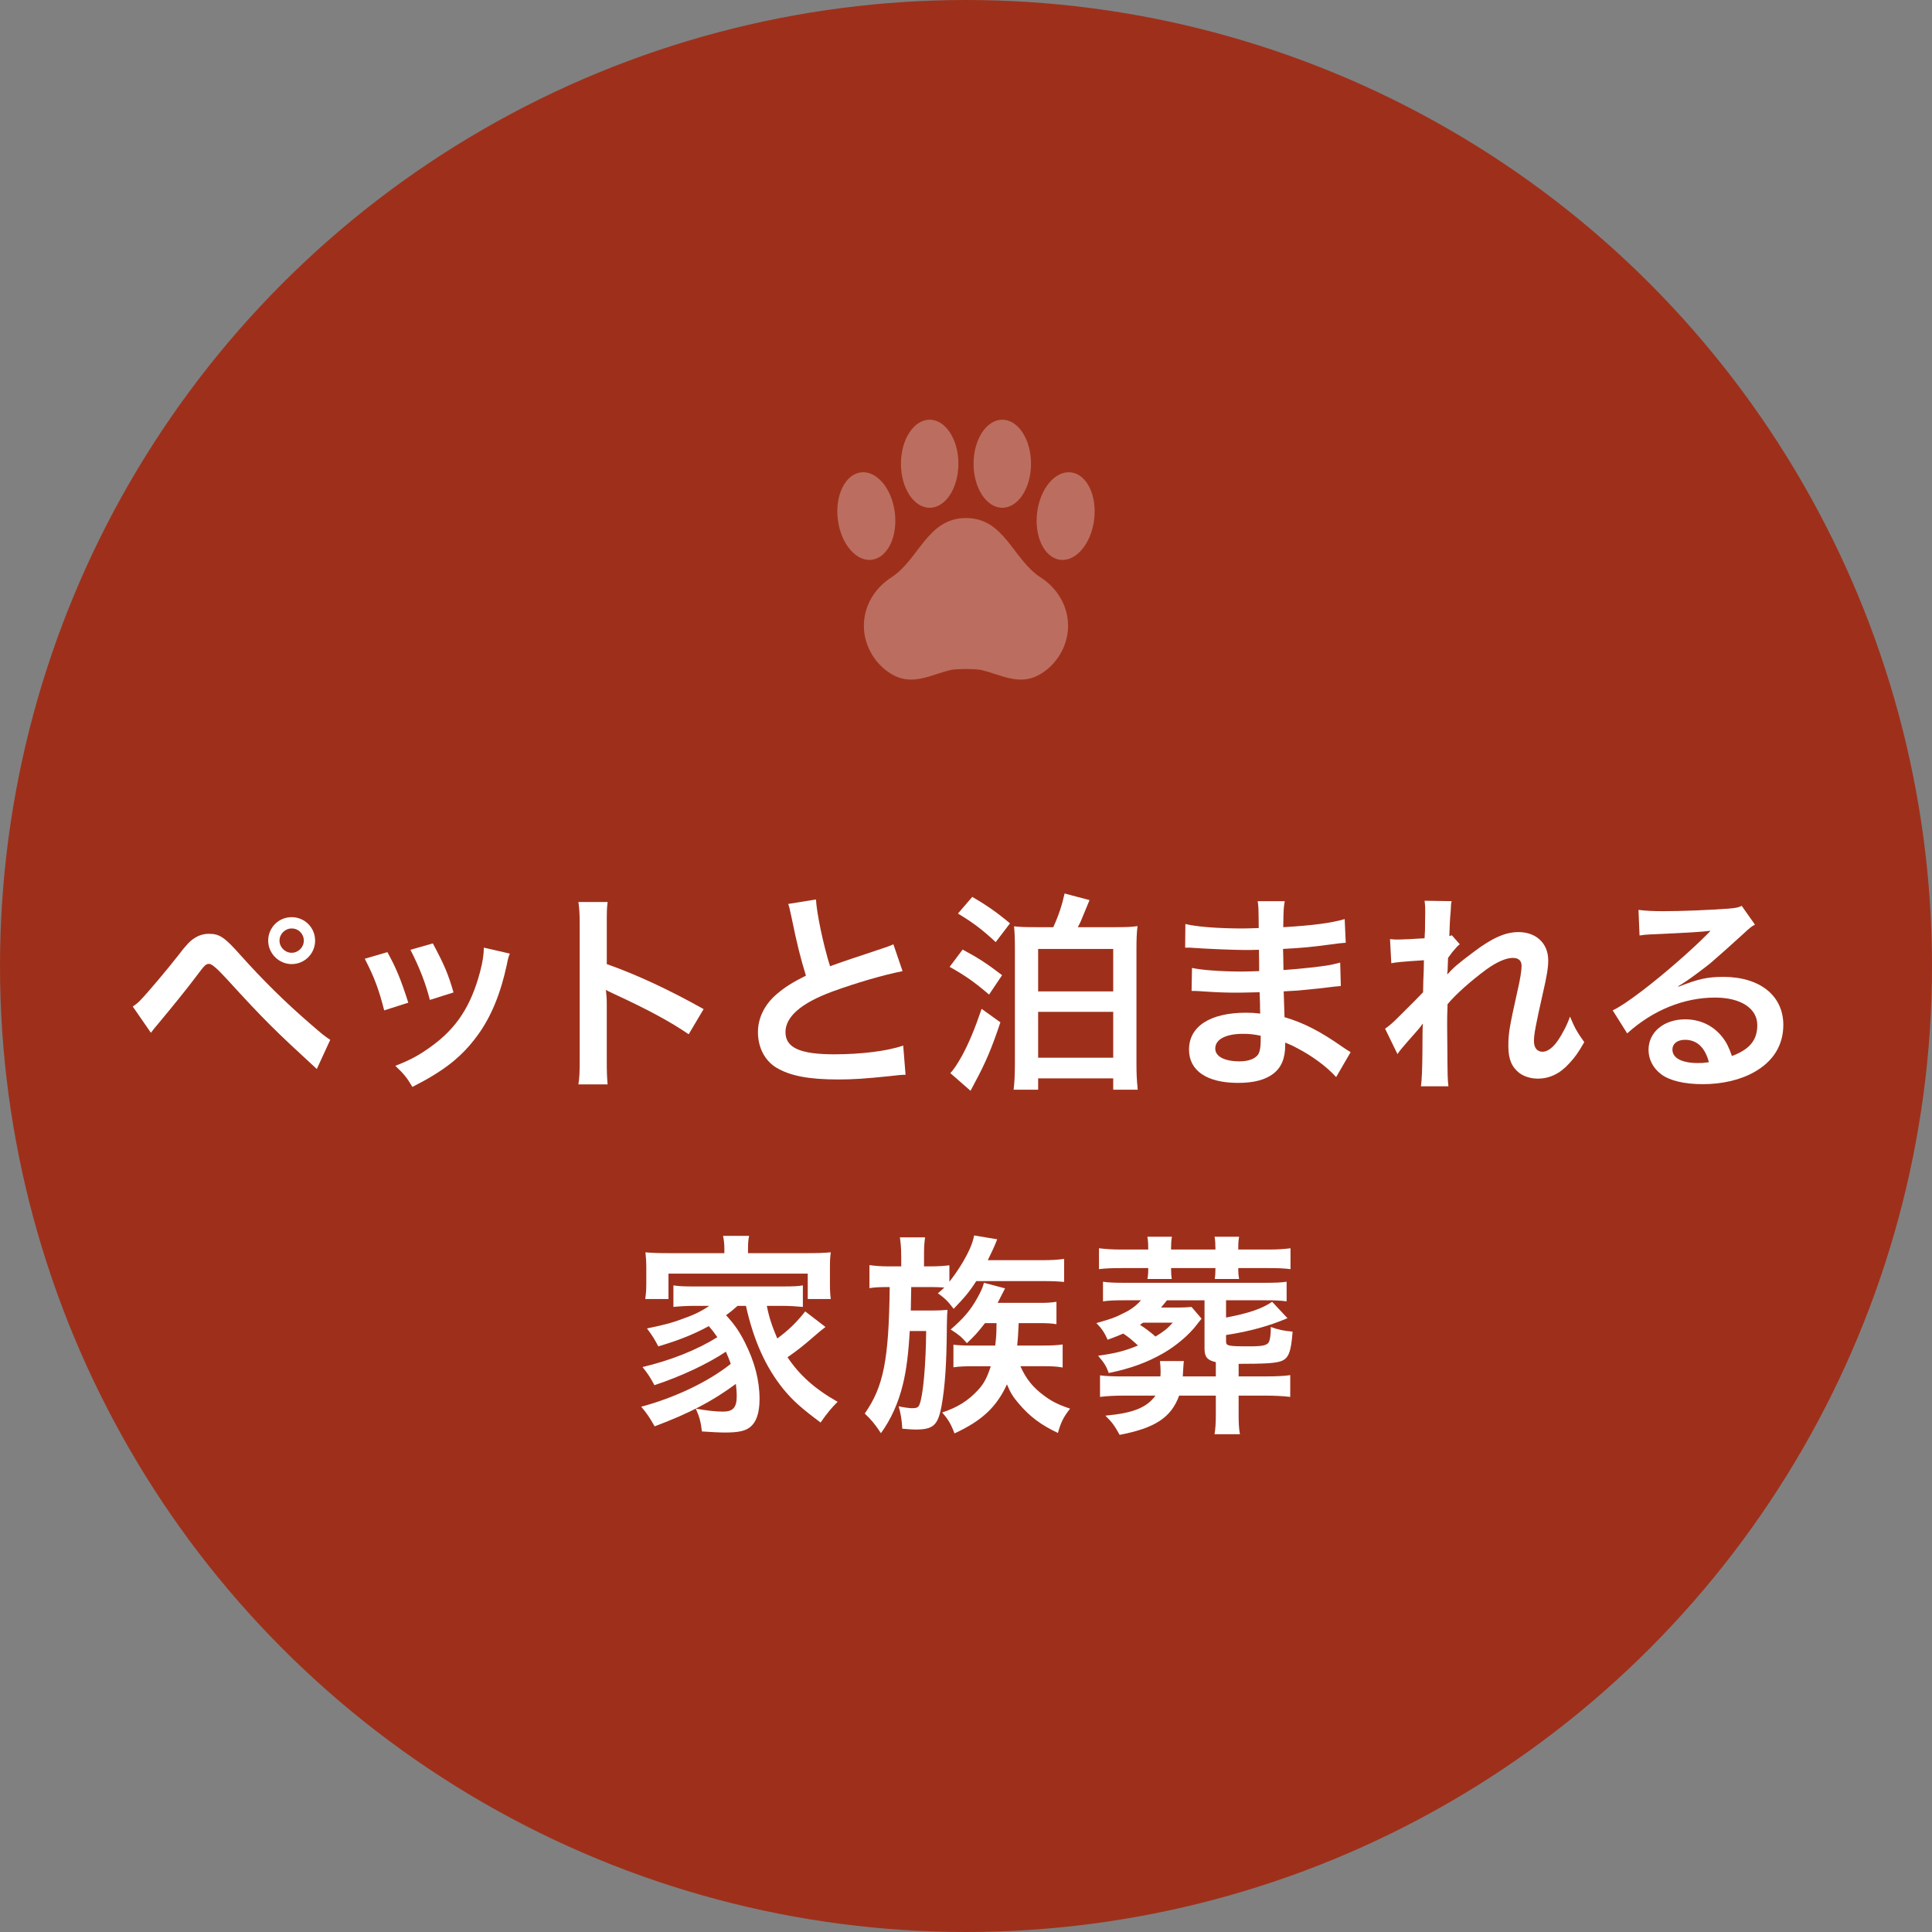 <?xml version="1.0" encoding="UTF-8"?>
<svg xmlns="http://www.w3.org/2000/svg" width="145" height="145" version="1.1" viewBox="0 0 145 145">
  <rect x="0" y="0" width="145" height="145" fill="#808080" stroke="none"/>
  <defs>
    <style>
      .cls-1 {
        fill: #9e301b;
      }

      .cls-2 {
        fill: #fff;
      }

      .cls-3 {
        opacity: .3;
      }
    </style>
  </defs>
  <!-- Generator: Adobe Illustrator 28.7.1, SVG Export Plug-In . SVG Version: 1.2.0 Build 142)  -->
  <g>
    <g id="_レイヤー_1" data-name="レイヤー_1">
      <circle class="cls-1" cx="72.5" cy="72.5" r="72.5"/>
      <g>
        <path class="cls-2" d="M9.964,75.542c.256-.177.384-.272.576-.479.464-.465,2.033-2.322,2.865-3.394.544-.72.88-1.072,1.2-1.265.336-.224.705-.32,1.088-.32.785,0,1.168.256,2.385,1.632,1.648,1.84,3.297,3.473,5.186,5.106.848.736,1.136.977,1.521,1.217l-1.008,2.193c-3.201-2.945-3.921-3.65-6.771-6.771q-1.024-1.12-1.296-1.12c-.256,0-.32.048-.976.929-.672.896-1.745,2.225-2.865,3.568-.24.273-.32.385-.544.673l-1.36-1.969ZM23.65,70.596c0,.976-.785,1.761-1.761,1.761-.96,0-1.761-.801-1.761-1.761,0-.977.784-1.761,1.761-1.761s1.761.784,1.761,1.761ZM20.977,70.596c0,.496.416.912.913.912s.912-.416.912-.912c0-.512-.4-.913-.912-.913-.497,0-.913.416-.913.913Z"/>
        <path class="cls-2" d="M29.076,71.46c.672,1.232.992,2,1.568,3.793l-1.809.576c-.416-1.617-.736-2.465-1.457-3.874l1.697-.496ZM38.264,71.572c-.096.24-.128.32-.224.816-.464,2.177-1.184,3.938-2.208,5.33-1.185,1.617-2.513,2.657-4.882,3.857-.416-.704-.608-.944-1.28-1.584,1.12-.433,1.776-.785,2.721-1.473,1.873-1.361,2.945-2.994,3.633-5.555.208-.784.288-1.344.288-1.841l1.953.448ZM32.485,70.804c.849,1.584,1.152,2.289,1.553,3.681l-1.777.561c-.304-1.217-.784-2.449-1.457-3.762l1.681-.48Z"/>
        <path class="cls-2" d="M43.411,81.385c.08-.513.096-.945.096-1.793v-10.26c0-.784-.032-1.201-.096-1.633h2.193c-.064.48-.064.688-.064,1.681v2.978c2.193.768,4.706,1.936,7.267,3.377l-1.121,1.889c-1.329-.912-2.993-1.825-5.667-3.058-.368-.176-.416-.192-.544-.272.048.449.064.641.064,1.089v4.226c0,.832.016,1.248.064,1.777h-2.193Z"/>
        <path class="cls-2" d="M61.239,67.507c.064,1.072.544,3.377,1.057,5.01q1.041-.384,4.146-1.408c.288-.096.368-.128.608-.24l.688,2.017c-1.393.272-3.49.881-5.282,1.537-2.337.864-3.505,1.889-3.505,3.041,0,1.168,1.088,1.664,3.666,1.664,2,0,3.969-.24,5.17-.656l.176,2.193c-.353,0-.433.016-1.297.111-1.729.177-2.625.24-3.746.24-2.225,0-3.617-.271-4.642-.88-.88-.528-1.393-1.521-1.393-2.673,0-1.072.512-2.098,1.424-2.865.625-.528,1.137-.849,2.177-1.377-.4-1.296-.672-2.369-1.073-4.337-.16-.768-.176-.8-.256-1.041l2.081-.336Z"/>
        <path class="cls-2" d="M72.248,71.268c1.168.625,1.809,1.041,2.961,1.921l-.977,1.456c-1.104-.944-1.792-1.425-2.961-2.081l.977-1.297ZM75.081,76.727c-.64,1.921-1.12,3.057-1.921,4.529-.16.305-.208.385-.32.609l-1.521-1.329c.224-.208.512-.641.88-1.297.496-.912.945-1.969,1.472-3.521l1.409,1.008ZM72.968,67.314c1.088.625,1.92,1.217,2.833,1.985l-1.072,1.409c-.977-.912-1.664-1.44-2.833-2.145l1.073-1.249ZM79.051,69.587c.416-.912.672-1.712.848-2.529l1.873.496q-.128.32-.464,1.121c-.128.336-.24.592-.417.912h2.738c.912,0,1.28-.016,1.744-.08-.064.512-.08,1.009-.08,1.745v8.531c0,.736.016,1.217.096,2.002h-1.84v-.85h-5.635v.85h-1.841c.063-.449.097-1.232.097-1.953v-8.596c0-.849-.017-1.201-.064-1.713.432.048.816.064,1.744.064h1.201ZM77.914,74.406h5.635v-3.186h-5.635v3.186ZM77.914,79.384h5.635v-3.441h-5.635v3.441Z"/>
        <path class="cls-2" d="M100.283,80.84c-.705-.784-1.809-1.601-2.961-2.192-.353-.192-.48-.24-.865-.4v.177c0,1.008-.288,1.695-.896,2.16-.607.465-1.473.688-2.641.688-2.337,0-3.682-.913-3.682-2.497,0-1.744,1.585-2.77,4.273-2.77.385,0,.656.016,1.072.064q0-.192-.016-.385v-.352q-.016-.225-.031-.864c-.77.016-1.266.032-1.602.032-.977,0-1.568-.017-2.896-.112-.209-.017-.369-.017-.608-.017l.032-1.728c.688.16,2.209.272,3.729.272.32,0,.865-.016,1.312-.032,0-.144,0-.688-.016-1.601-.512.016-.768.016-1.008.016-.785,0-2.85-.08-3.922-.16-.176-.016-.305-.016-.352-.016h-.257l.017-1.776c.816.208,2.465.336,4.305.336.257,0,.801-.016,1.201-.032-.016-1.601-.016-1.616-.08-2.017h2.033c-.08.432-.097.64-.113,1.953,2.178-.128,3.57-.304,4.61-.608l.08,1.776q-.353.016-1.265.144c-1.408.192-2.033.24-3.441.32.016.4.016.592.032,1.584q.8-.048,2.272-.208c1.009-.128,1.266-.16,1.985-.352l.048,1.761c-.271.016-.672.063-1.04.111-.24.032-.96.112-2.161.225-.225.016-.464.031-1.088.064q.047,1.552.063,1.936c1.409.416,2.657,1.041,4.386,2.258.272.176.352.24.576.367l-1.088,1.873ZM93.288,77.591c-1.296,0-2.081.416-2.081,1.104,0,.592.688.961,1.824.961.673,0,1.169-.193,1.393-.513.129-.208.193-.544.193-1.024v-.385c-.529-.111-.85-.144-1.329-.144Z"/>
        <path class="cls-2" d="M108.627,73.125c.465-.512.801-.8,1.953-1.665,1.393-1.057,2.4-1.505,3.377-1.505,1.345,0,2.241.849,2.241,2.129,0,.528-.112,1.216-.4,2.449-.544,2.418-.672,3.09-.672,3.602s.239.801.656.801c.353,0,.784-.32,1.12-.816.385-.561.736-1.248.929-1.824.353.848.544,1.184,1.072,1.92-.48.832-.704,1.137-1.12,1.585-.705.784-1.488,1.152-2.369,1.152-.528,0-1.024-.16-1.377-.416-.576-.448-.832-1.04-.832-2.017,0-.929.064-1.361.656-4.018.24-1.025.336-1.649.336-2.017,0-.384-.225-.592-.656-.592-.512,0-1.2.304-1.984.864-1.169.864-2.305,1.872-2.914,2.608-.031.721-.031,1.169-.031,1.617q0,.129.016,1.904c.016,2.002.016,2.049.08,2.642h-2.064q.096-.656.111-2.545,0-1.713.033-2.146l-.033.017c-.144.224-.32.433-1.136,1.345-.353.4-.577.672-.736.912l-.929-1.904c.368-.256.625-.496,1.041-.912q1.504-1.489,1.809-1.825c.016-.769.016-.944.048-1.569,0-.368.016-.4.016-.833-1.696.112-2.017.145-2.448.224l-.097-1.809c.288.032.433.032.656.032.304,0,1.185-.048,1.937-.096q.017-.24.032-.608c0-.448.017-.944.017-1.312,0-.416,0-.528-.049-.896l2.033.032c-.048.192-.048.224-.064.592,0,.08-.016.288-.047.608-.017.32-.033.448-.064,1.424.016,0,.08-.032.191-.064l.593.672c-.16.128-.224.192-.464.48q-.08.08-.225.288c-.064.096-.096.128-.191.256l-.033.944s-.016.096-.031.288h.016Z"/>
        <path class="cls-2" d="M125.982,74.053c1.457-.576,2.161-.736,3.361-.736,2.737,0,4.498,1.409,4.498,3.602,0,1.521-.752,2.738-2.177,3.538-1.04.593-2.401.912-3.874.912-1.344,0-2.465-.256-3.105-.736-.607-.448-.96-1.12-.96-1.841,0-1.328,1.152-2.289,2.753-2.289,1.121,0,2.098.465,2.77,1.312.32.4.496.753.736,1.441,1.328-.496,1.904-1.186,1.904-2.321,0-1.249-1.232-2.065-3.169-2.065-2.337,0-4.674.945-6.595,2.689l-1.088-1.729c.56-.271,1.2-.704,2.256-1.504,1.489-1.137,3.57-2.93,4.787-4.162.031-.032.191-.192.287-.289l-.016-.016c-.608.08-1.633.144-4.529.272-.353.016-.465.032-.77.08l-.079-1.921c.544.064,1.009.096,1.889.096,1.36,0,3.313-.08,4.866-.192.561-.048.736-.08.992-.208l.992,1.409c-.271.144-.385.24-.832.656-.801.736-1.969,1.777-2.514,2.241-.287.24-1.44,1.104-1.76,1.313q-.4.271-.656.416l.031.031ZM126.463,78.039c-.576,0-.944.288-.944.736,0,.641.72,1.008,1.905,1.008.304,0,.383,0,.832-.063-.289-1.104-.896-1.681-1.793-1.681Z"/>
        <path class="cls-2" d="M55.357,98.005c-.336.304-.497.433-.865.704.641.705.977,1.185,1.409,2.033.736,1.457,1.104,2.85,1.104,4.258,0,1.057-.24,1.744-.736,2.129-.352.271-.88.384-1.825.384-.432,0-1.088-.032-1.761-.08-.096-.769-.192-1.104-.464-1.713.8.144,1.472.224,2.033.224.768,0,1.041-.303,1.041-1.168,0-.32-.032-.607-.064-.912-1.761,1.297-3.457,2.193-6.098,3.186-.368-.656-.592-.992-1.008-1.473,2.513-.672,5.042-1.873,6.723-3.218-.128-.368-.208-.544-.368-.912-1.393.929-3.377,1.856-5.362,2.513-.288-.544-.512-.896-.896-1.36,2.161-.513,4.098-1.296,5.618-2.241-.24-.352-.368-.512-.64-.832-1.088.592-2.177,1.041-3.793,1.521-.272-.528-.416-.769-.848-1.345,1.424-.304,1.809-.4,2.625-.704.88-.304,1.473-.593,2.049-.992h-1.121c-.592,0-1.072.032-1.569.08v-1.616c.417.063.752.08,1.569.08h6.562c.913,0,1.201-.017,1.585-.08v1.616c-.512-.048-.993-.08-1.585-.08h-1.12c.16.832.4,1.553.784,2.448.864-.64,1.44-1.199,2.097-2.032l1.521,1.169c-.368.287-.496.384-.912.752-.848.736-1.185.992-1.937,1.521.913,1.36,2.065,2.386,3.762,3.345-.416.4-.768.816-1.28,1.553-1.457-1.088-2.065-1.632-2.77-2.48-1.344-1.648-2.257-3.682-2.833-6.274h-.624ZM54.364,93.715c0-.367-.032-.641-.096-.96h1.953c-.064.319-.08.56-.08.944v.352h4.434c.769,0,1.281-.016,1.777-.063-.048.336-.064.608-.064,1.12v1.248c0,.48.016.785.064,1.137h-1.729v-1.904h-10.452v1.904h-1.745c.048-.352.08-.64.08-1.137v-1.248c0-.464-.032-.784-.064-1.12.48.048.977.063,1.761.063h4.162v-.336Z"/>
        <path class="cls-2" d="M67.636,94.275c0-.592-.032-.944-.096-1.408h1.889c-.064.432-.08.8-.08,1.408v.768h.544c.512,0,.929-.031,1.361-.08v1.233c.608-.769,1.185-1.696,1.537-2.481.144-.336.24-.592.32-.992l1.729.288q-.049.112-.113.288c-.127.32-.319.721-.592,1.281h4.066c.703,0,1.216-.033,1.664-.097v1.729c-.512-.048-.896-.063-1.568-.063h-5.026c-.48.752-.848,1.2-1.697,2.08-.48-.624-.64-.768-1.184-1.168.24-.192.32-.272.48-.432-.336-.017-.592-.033-.977-.033h-1.504q-.016,1.041-.032,1.762h1.553c.496,0,.849-.017,1.201-.049-.032.305-.032.465-.048,1.186-.016,2.912-.144,4.625-.4,6.033-.272,1.457-.625,1.762-1.969,1.762-.224,0-.448-.017-.977-.064-.032-.641-.112-1.137-.272-1.681.352.08.816.144,1.008.144.352,0,.48-.063.56-.287.272-.656.48-3.058.497-5.507h-1.233c-.096,1.713-.256,2.962-.512,4.001-.336,1.393-.896,2.626-1.648,3.666-.448-.672-.72-1.008-1.216-1.473,1.408-2.017,1.809-4.002,1.873-9.492h-.208c-.528,0-.913.017-1.312.08v-1.729c.448.064.864.096,1.457.096h.928v-.768ZM73.927,99.301c-.576.736-.752.929-1.36,1.506-.4-.465-.608-.641-1.217-1.025.993-.864,1.505-1.473,2.001-2.369.272-.479.4-.783.496-1.136l1.585.416q-.129.256-.385.753c-.047.111-.096.191-.176.336h3.17c.544,0,.832-.017,1.248-.08v1.68c-.385-.063-.721-.08-1.297-.08h-1.536q-.048,1.105-.112,1.682h1.953c.607,0,1.024-.017,1.457-.08v1.729c-.449-.08-.833-.096-1.409-.096h-1.761c.416.943.944,1.6,1.777,2.209.576.432,1.056.672,1.952.976-.496.624-.704,1.057-.913,1.825-1.279-.608-2.096-1.217-2.929-2.193-.433-.496-.656-.864-.896-1.457-.785,1.713-1.889,2.738-3.938,3.682-.256-.688-.48-1.072-.929-1.568,1.168-.384,1.969-.896,2.705-1.696.433-.464.689-.96.945-1.776h-1.329c-.592,0-1.056.016-1.472.08v-1.697c.384.048.736.064,1.472.064h1.665c.08-.641.096-.977.096-1.682h-.864Z"/>
        <path class="cls-2" d="M90.178,98.965q-.016.032-.096.129-.049.047-.256.32c-.576.768-1.568,1.6-2.514,2.145-1.2.688-2.449,1.152-4.098,1.488-.191-.528-.336-.752-.8-1.297,1.296-.176,2.032-.367,2.993-.768-.433-.4-.672-.608-1.104-.896-.337.144-.561.24-1.169.464-.271-.593-.48-.88-.848-1.249,1.104-.319,1.408-.416,1.953-.703.656-.305,1.039-.609,1.393-1.009h-1.249c-.736,0-1.137.016-1.601.079v-1.472c.4.063.864.08,1.601.08h10.58c.72,0,1.185-.017,1.601-.08v1.472c-.465-.063-.896-.079-1.601-.079h-2.945v1.296c1.696-.32,2.722-.672,3.458-1.184l1.152,1.232c-1.393.592-2.85.992-4.61,1.264v.465c0,.352.128.384,1.761.384.944,0,1.297-.063,1.44-.304.097-.16.16-.545.16-1.152.544.207.944.287,1.633.352-.112,1.537-.304,2.001-.849,2.209-.432.16-1.184.208-3.201.208v.944h1.953c.881,0,1.488-.031,1.92-.096v1.633c-.56-.064-1.152-.096-1.92-.096h-1.953v1.456c0,.56.016.992.096,1.44h-1.904c.064-.385.096-.816.096-1.44v-1.456h-2.753c-.593,1.632-1.792,2.433-4.466,2.945-.368-.673-.576-.961-1.072-1.441,2.097-.191,3.105-.607,3.762-1.504h-2.369c-.721,0-1.265.031-1.793.096v-1.617c.465.064.992.08,1.793.08h2.737c.016-.176.016-.271.016-.368,0-.288-.016-.448-.048-.784h1.793c-.016.145-.032.272-.049.625-.016.256-.016.336-.031.527h2.48v-1.072c-.64-.145-.848-.385-.848-1.024v-3.617h-2.817c-.192.239-.257.319-.448.544h1.28c.4,0,.704-.016,1.009-.048l.752.88ZM86.176,93.684c0-.369-.016-.609-.063-.865h1.841c-.049.272-.064.513-.064.865v.096h3.33v-.096c0-.336-.017-.593-.064-.865h1.841c-.048.256-.063.48-.063.865v.096h2.209c.752,0,1.232-.032,1.712-.096v1.568c-.479-.064-.96-.08-1.712-.08h-2.209c0,.352.016.561.063.816h-1.825c.032-.24.049-.433.049-.816h-3.33c0,.447.016.561.049.816h-1.825c.048-.256.063-.416.063-.816h-1.984c-.752,0-1.185.016-1.713.08v-1.568c.513.063.992.096,1.713.096h1.984v-.096ZM85.792,99.27c-.112.08-.144.096-.239.16.367.224.848.592,1.168.88.607-.368.896-.593,1.297-1.04h-2.226Z"/>
      </g>
      <g class="cls-3">
        <path class="cls-2" d="M78.102,43.337c-2.094-1.352-2.696-4.457-5.604-4.457s-3.51,3.105-5.604,4.457c-1.252.809-2.059,2.135-2.059,3.644,0,1.525.91,3.01,2.258,3.711,1.435.747,2.757-.034,4.196-.397.448-.112,1.97-.112,2.418,0,1.437.364,2.761,1.144,4.196.397,1.348-.702,2.258-2.186,2.258-3.711,0-1.509-.808-2.835-2.059-3.644Z"/>
        <path class="cls-2" d="M65.427,42.012c1.181-.146,1.956-1.734,1.731-3.545-.226-1.811-1.365-3.16-2.546-3.014-1.181.148-1.956,1.734-1.73,3.545.226,1.811,1.365,3.16,2.546,3.014h-.001Z"/>
        <path class="cls-2" d="M80.386,35.454c-1.181-.146-2.322,1.202-2.546,3.014-.226,1.811.549,3.398,1.731,3.545,1.181.146,2.322-1.202,2.546-3.014.226-1.811-.549-3.398-1.73-3.545h-.001Z"/>
        <path class="cls-2" d="M69.773,38.108c1.191,0,2.156-1.48,2.156-3.304s-.965-3.304-2.156-3.304-2.155,1.48-2.155,3.304.965,3.304,2.155,3.304Z"/>
        <path class="cls-2" d="M75.224,38.108c1.191,0,2.156-1.48,2.156-3.304s-.965-3.304-2.156-3.304-2.155,1.48-2.155,3.304.965,3.304,2.155,3.304Z"/>
      </g>
    </g>
  </g>
</svg>
